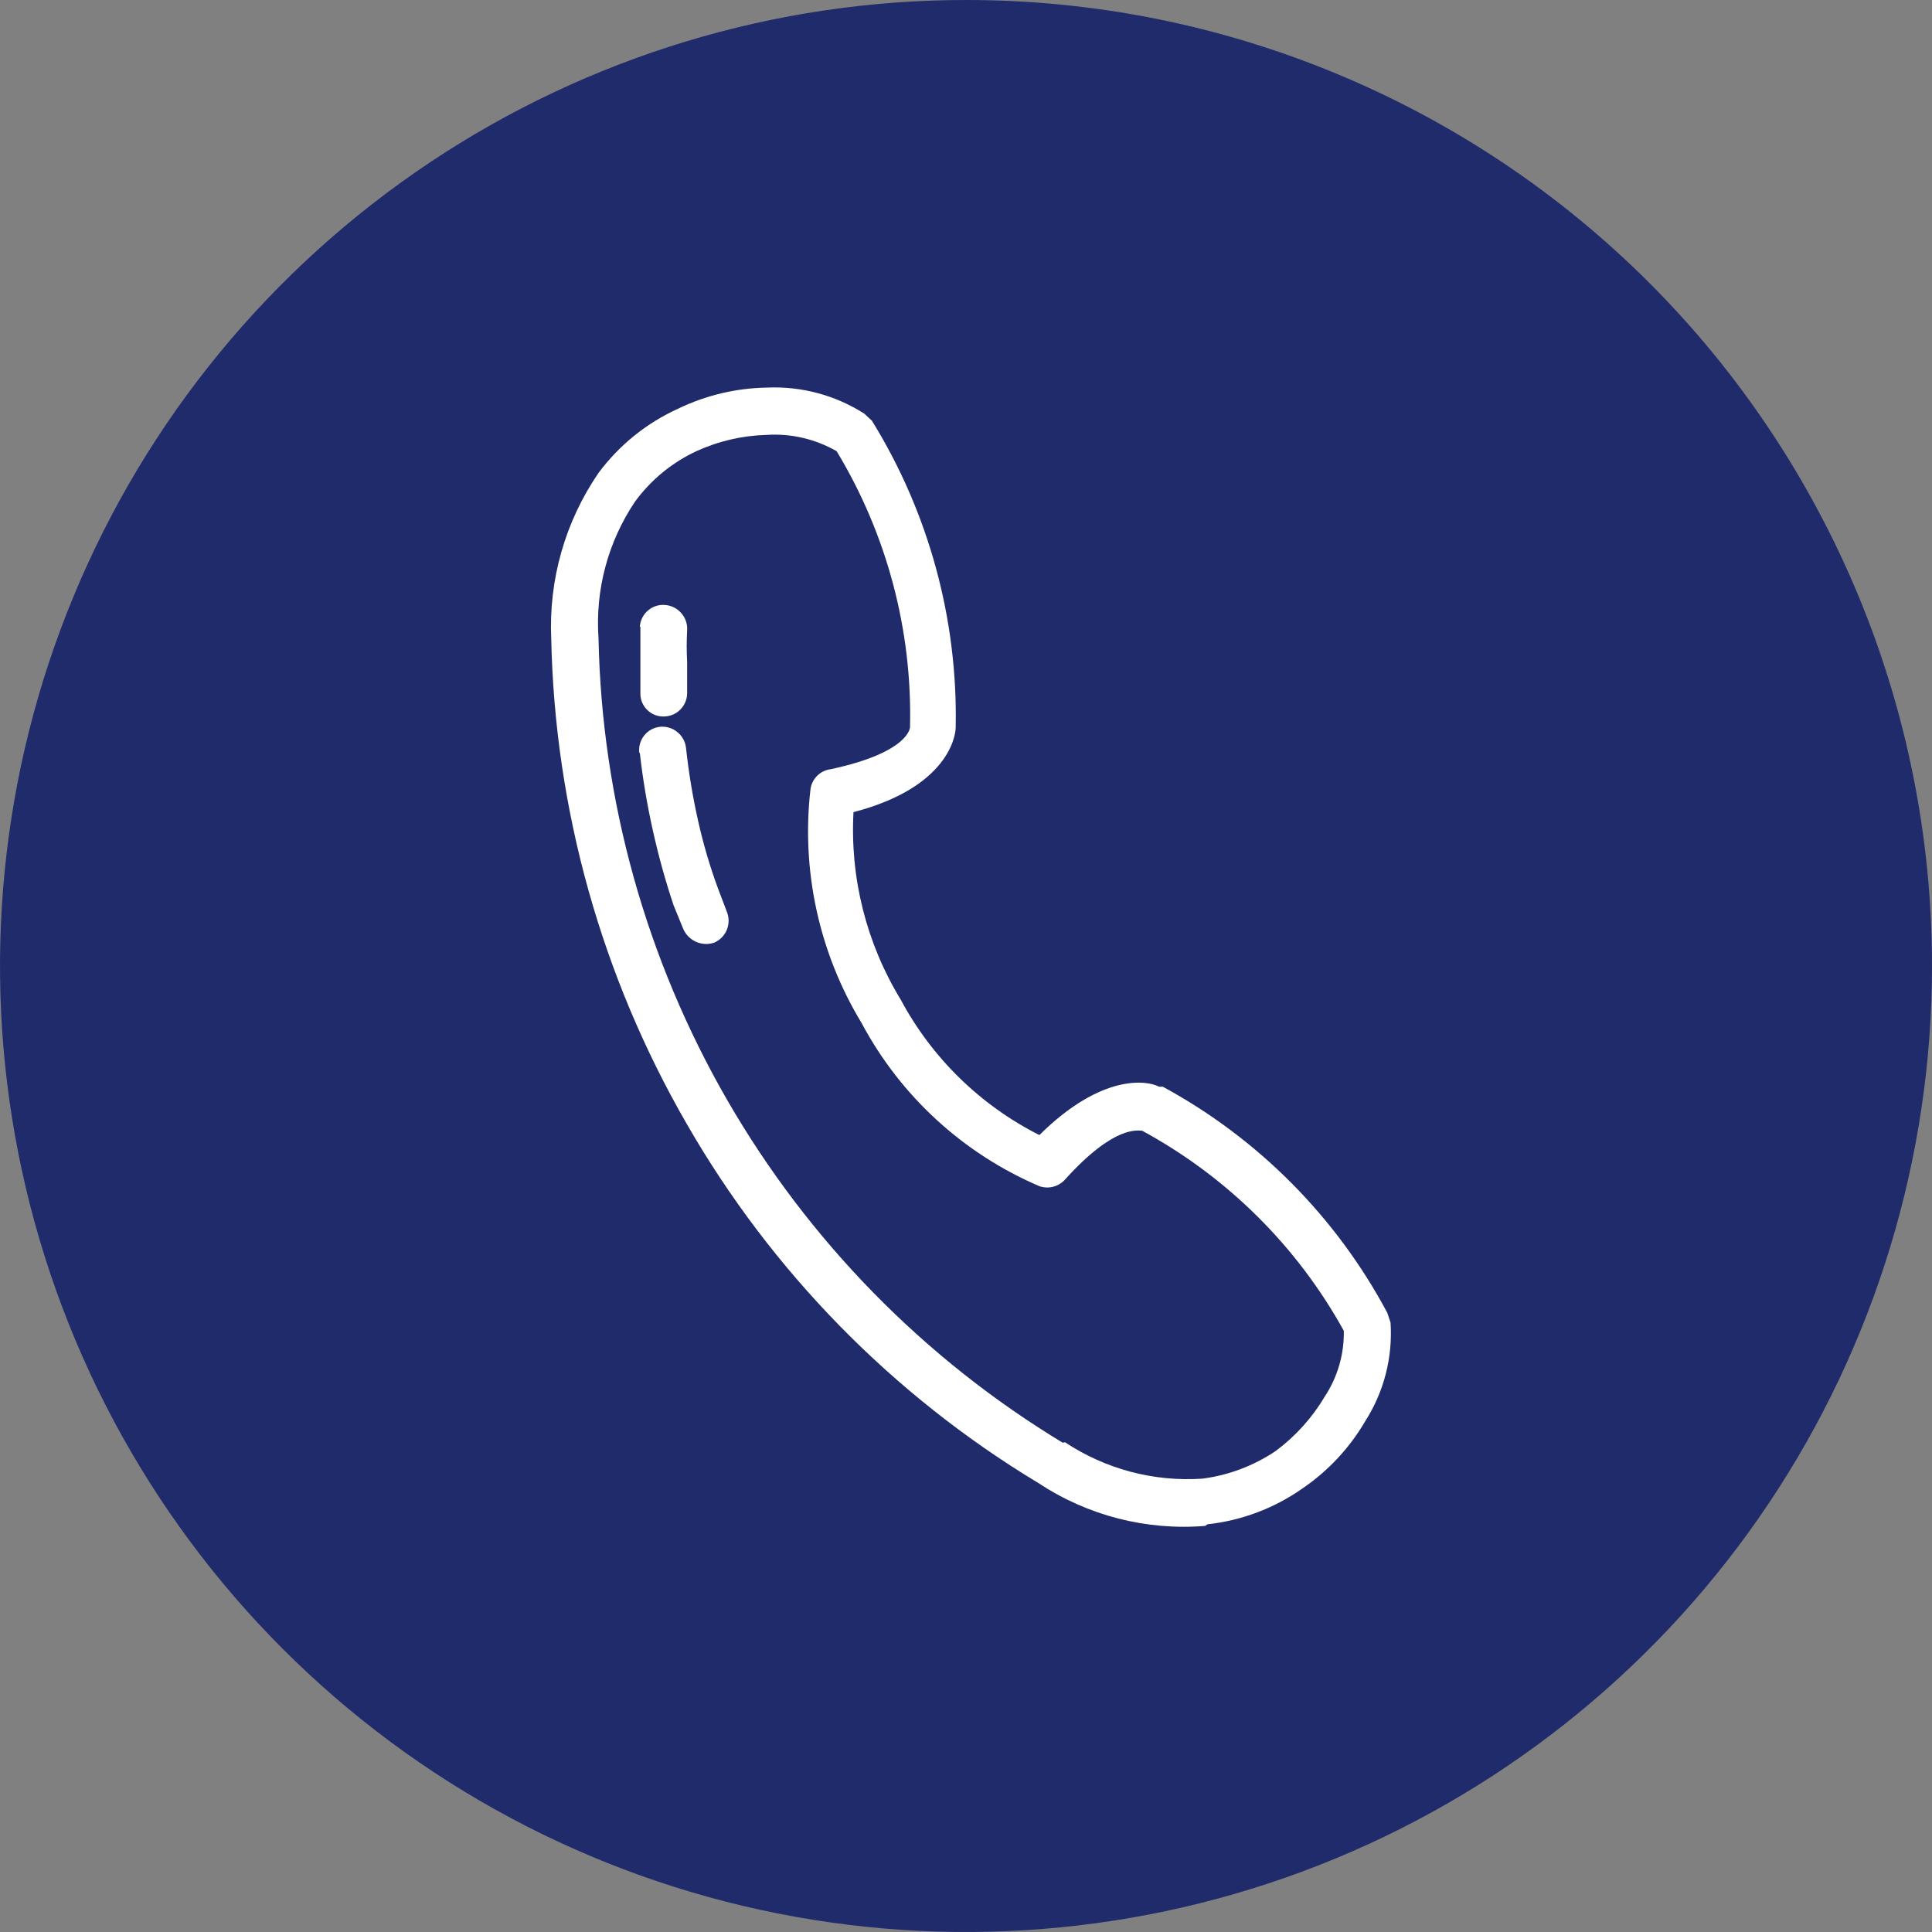 <svg width="47" height="47" viewBox="0 0 47 47" fill="none" xmlns="http://www.w3.org/2000/svg">
<rect x="0" y="0" width="47" height="47" fill="#808080" stroke="none"/>
<path d="M47 23.5C47 28.148 45.621 32.692 43.039 36.557C40.456 40.422 36.785 43.434 32.49 45.212C28.195 46.991 23.469 47.455 18.91 46.547C14.352 45.64 10.164 43.4 6.878 40.112C3.592 36.825 1.355 32.636 0.45 28.076C-0.455 23.517 0.012 18.792 1.793 14.498C3.573 10.204 6.587 6.535 10.454 3.954C14.32 1.373 18.865 -0.003 23.513 3.72274e-06C26.599 3.23364e-06 29.654 0.608 32.504 1.789C35.355 2.97 37.944 4.701 40.126 6.884C42.307 9.066 44.036 11.657 45.216 14.508C46.395 17.359 47.002 20.415 47 23.5" fill="#202B6C"/>
<path d="M29.319 37.121C27.887 37.238 26.457 36.87 25.259 36.077C21.711 33.937 18.766 30.928 16.703 27.335C14.63 23.743 13.497 19.685 13.41 15.539C13.345 14.105 13.749 12.689 14.56 11.505C15.062 10.83 15.726 10.293 16.491 9.945C17.168 9.617 17.908 9.441 18.66 9.429C19.495 9.392 20.322 9.613 21.027 10.064L21.212 10.236C22.597 12.478 23.304 15.073 23.249 17.708V17.708C23.249 17.708 23.249 19.109 20.763 19.757C20.676 21.36 21.077 22.95 21.913 24.32C22.672 25.738 23.85 26.888 25.285 27.613C26.819 26.092 27.93 26.29 28.195 26.436H28.287C30.608 27.695 32.507 29.608 33.749 31.937L33.828 32.175C33.884 33.023 33.666 33.867 33.207 34.582C32.827 35.23 32.307 35.786 31.686 36.209C31.001 36.691 30.205 36.991 29.372 37.082L29.319 37.121ZM15.552 18.316C15.543 18.241 15.549 18.165 15.569 18.093C15.589 18.02 15.624 17.953 15.671 17.893C15.717 17.834 15.775 17.785 15.841 17.749C15.907 17.712 15.98 17.689 16.055 17.681C16.207 17.666 16.359 17.712 16.478 17.809C16.597 17.905 16.673 18.045 16.689 18.197C16.753 18.788 16.85 19.375 16.98 19.956C17.106 20.522 17.269 21.078 17.47 21.622L17.681 22.177C17.739 22.318 17.739 22.476 17.683 22.616C17.626 22.757 17.516 22.87 17.377 22.931C17.233 22.981 17.075 22.974 16.936 22.913C16.796 22.852 16.685 22.74 16.623 22.601L16.385 22.019C16.186 21.424 16.019 20.819 15.883 20.207C15.743 19.583 15.637 18.952 15.565 18.316H15.552ZM15.565 15.248C15.57 15.171 15.591 15.095 15.626 15.026C15.661 14.957 15.709 14.896 15.769 14.847C15.828 14.797 15.897 14.76 15.971 14.738C16.045 14.716 16.123 14.71 16.2 14.719C16.35 14.736 16.487 14.81 16.583 14.926C16.68 15.041 16.727 15.19 16.716 15.341C16.702 15.591 16.702 15.843 16.716 16.094C16.716 16.346 16.716 16.61 16.716 16.861C16.716 17.012 16.656 17.157 16.549 17.263C16.443 17.37 16.298 17.43 16.147 17.43C16.073 17.432 15.999 17.419 15.931 17.392C15.862 17.364 15.799 17.324 15.746 17.272C15.693 17.22 15.651 17.158 15.622 17.09C15.593 17.022 15.579 16.949 15.579 16.875V16.055C15.579 15.79 15.579 15.512 15.579 15.248H15.565ZM25.907 35.085C26.894 35.74 28.07 36.052 29.253 35.971V35.971C29.892 35.888 30.503 35.657 31.038 35.296C31.518 34.938 31.922 34.489 32.228 33.974C32.54 33.499 32.702 32.941 32.691 32.374C31.554 30.316 29.851 28.628 27.785 27.507V27.507C27.679 27.507 27.11 27.362 25.907 28.697C25.83 28.782 25.73 28.842 25.62 28.87C25.509 28.898 25.393 28.893 25.285 28.856C23.434 28.065 21.908 26.665 20.961 24.889C19.925 23.18 19.487 21.174 19.718 19.189C19.737 19.067 19.795 18.955 19.883 18.869C19.971 18.783 20.085 18.728 20.207 18.713C22.125 18.303 22.138 17.694 22.138 17.694C22.196 15.331 21.576 12.999 20.353 10.976C19.835 10.679 19.242 10.541 18.647 10.58C18.057 10.596 17.477 10.731 16.941 10.976C16.346 11.253 15.832 11.677 15.446 12.206C14.79 13.183 14.478 14.351 14.56 15.526C14.64 19.476 15.718 23.341 17.692 26.763C19.667 30.185 22.474 33.052 25.854 35.098" fill="white"/>
</svg>
